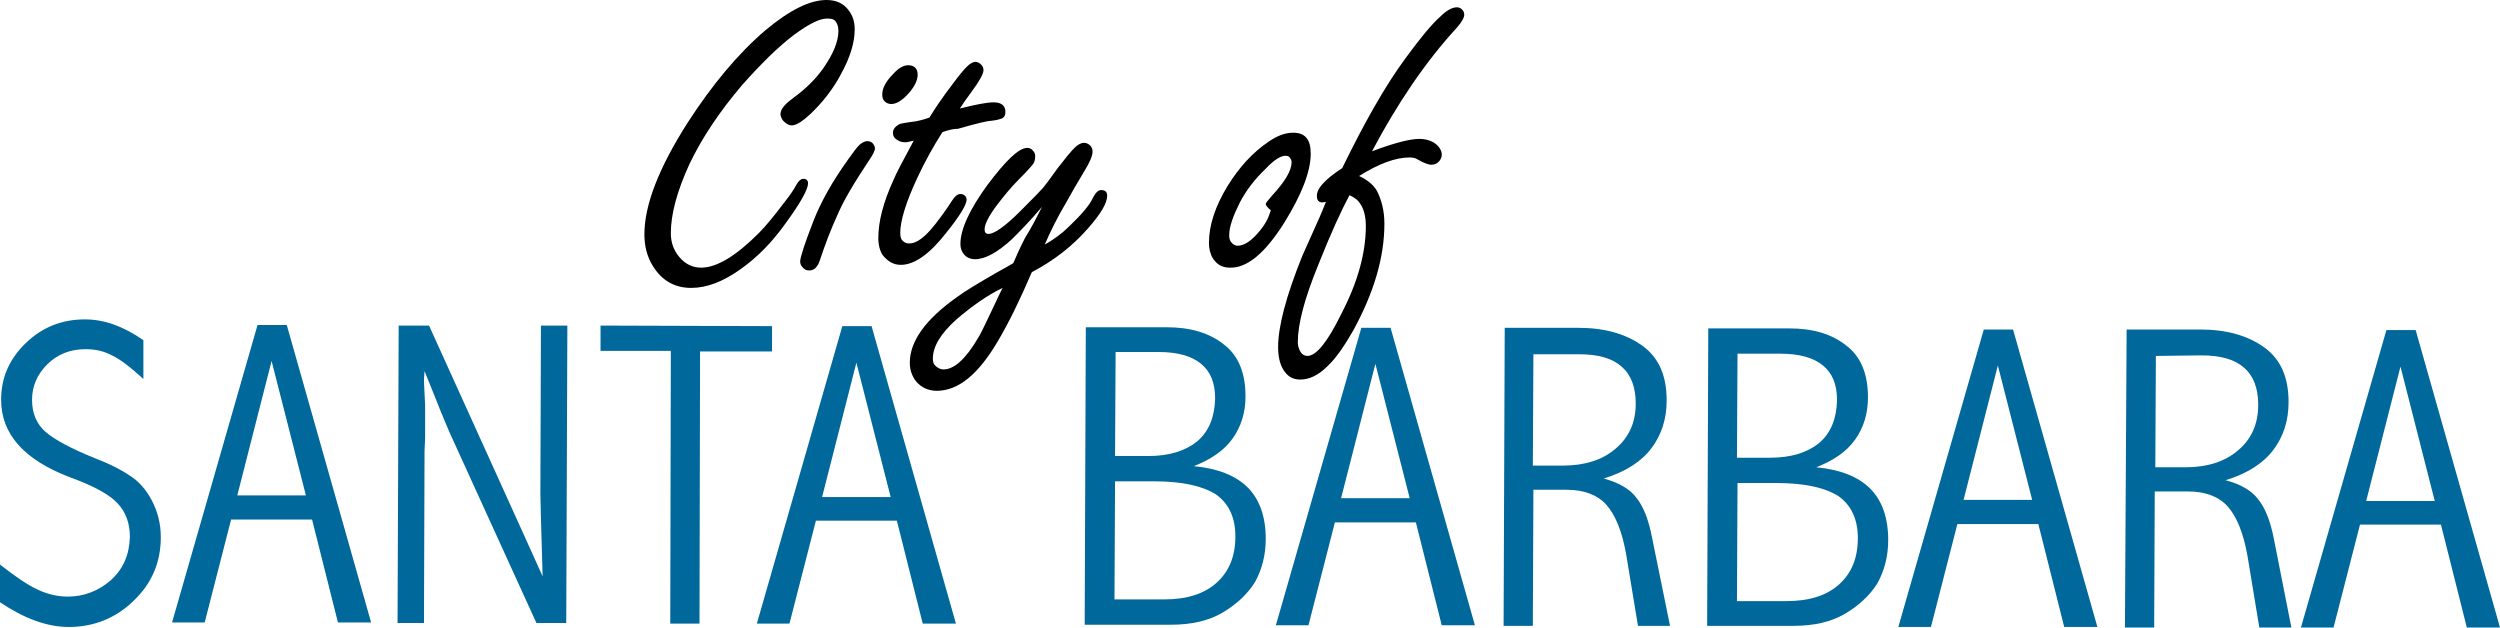 <svg xmlns="http://www.w3.org/2000/svg" xmlns:xlink="http://www.w3.org/1999/xlink" version="1.1" id="Layer_1" x="0px" y="0px" style="enable-background:new 0 0 504 161;" xml:space="preserve" viewBox="29.7 22.4 444.6 111.6">
<style type="text/css">
	.st0{fill:#00689B;}
</style>
<g>
	<path class="st0" d="M29.7,122.8c2.8,2.2,5,3.7,6.8,4.5c1.7,0.8,3.5,1.2,5.3,1.2c2.8,0,5.4-1,7.6-2.9c2.2-2,3.3-4.5,3.4-7.7   c0-2.4-0.7-4.4-2.2-6c-1.5-1.6-4.3-3.1-8.4-4.6c-8.2-3.1-12.3-7.7-12.3-13.8c0-4,1.5-7.3,4.4-10.1c2.9-2.8,6.4-4.2,10.5-4.2   c3.4,0,6.8,1.2,10.4,3.7l0,6.9c-2.3-2.1-4.1-3.5-5.6-4.2c-1.5-0.8-3-1.1-4.7-1.1c-2.7,0-5,0.9-6.8,2.7c-1.8,1.8-2.7,3.9-2.7,6.3   c0,2.4,0.8,4.3,2.4,5.7c1.6,1.4,4.6,3,8.8,4.7c2.6,1,4.6,2,6.2,3.1c1.6,1,2.9,2.5,3.9,4.4c1,1.9,1.6,4.1,1.6,6.5   c0,4.5-1.6,8.3-4.9,11.4c-3.2,3.1-7.1,4.6-11.5,4.6c-3.8,0-7.9-1.5-12.2-4.4L29.7,122.8z"/>
	<path class="st0" d="M75.5,80.2l5.2,0l15,52.9l-5.9,0l-4.6-18.3l-14.4,0l-4.7,18.3l-5.8,0L75.5,80.2z M78,86.6l-6.1,23.9l12.2,0   L78,86.6z"/>
	<path class="st0" d="M106,80.3l16,35.3l4.2,9.3c-0.3-9.5-0.4-14.4-0.4-14.8l0.1-29.8l4.7,0l-0.2,52.9l-5.3,0l-15.5-34   c-0.4-1-1.3-3-2.5-6.1l-1.9-4.7c-0.1,1.1-0.1,1.7-0.1,1.9l0.2,4.1l0,5.9l-0.1,2.3l-0.1,30.6l-4.7,0l0.2-52.9L106,80.3z"/>
	<polygon class="st0" points="136.5,80.3 167,80.4 167,84.9 154.2,84.9 154.1,133.3 148.9,133.3 149,84.8 136.5,84.8  "/>
	<path class="st0" d="M179.5,80.4l5.2,0l15,52.9l-5.9,0l-4.6-18.3l-14.4,0l-4.7,18.3l-5.8,0L179.5,80.4z M182,86.9l-6.1,23.9l12.2,0   L182,86.9z"/>
	<path class="st0" d="M222.8,80.6l14.4,0c4.2,0,7.6,1,10.2,3.1c2.6,2,3.8,5.1,3.8,9.2c0,2.9-0.8,5.4-2.3,7.5   c-1.5,2.1-3.8,3.7-6.9,4.9c4.3,0.4,7.5,1.7,9.6,3.8c2.1,2.1,3.2,5.2,3.2,9.1c0,3-0.7,5.5-1.9,7.7c-1.3,2.1-3.2,3.9-5.7,5.4   c-2.5,1.5-5.6,2.2-9.2,2.2l-15.4,0L222.8,80.6z M228.1,85l-0.1,18.5l5.9,0c3.7,0,6.6-0.9,8.7-2.6c2.1-1.8,3.1-4.3,3.2-7.6   c0-2.8-0.8-4.8-2.5-6.2c-1.7-1.4-4.2-2.1-7.6-2.1L228.1,85z M228,108l-0.1,21l8.8,0c4.1,0,7.2-1,9.4-3c2.2-2,3.3-4.7,3.3-8.2   c0-3.4-1.2-5.9-3.5-7.5c-2.4-1.5-6-2.3-10.9-2.3L228,108z"/>
	<path class="st0" d="M271.8,80.7l5.2,0l15,52.9l-5.9,0l-4.6-18.3l-14.4,0l-4.7,18.3l-5.8,0L271.8,80.7z M274.3,87.1l-6.1,23.9   l12.2,0L274.3,87.1z"/>
	<path class="st0" d="M297.3,80.7l13.1,0c4.7,0,8.5,1.1,11.4,3.2c2.9,2.1,4.3,5.3,4.3,9.7c0,3.3-0.9,6.1-2.7,8.5   c-1.8,2.4-4.6,4.2-8.5,5.4c2.6,0.7,4.6,1.8,5.8,3.4c1.3,1.6,2.2,4,2.8,7.1l3.2,15.7l-5.7,0l-2.1-12.7c-0.7-4-1.9-7-3.5-8.8   c-1.6-1.8-4-2.7-7.1-2.7l-5.9,0l-0.1,24.2l-5.2,0L297.3,80.7z M302.4,85.4l-0.1,19.8l5.4,0c3.8,0,7-1,9.3-3c2.4-2,3.6-4.7,3.6-8   c0-2.9-0.8-5.1-2.5-6.6c-1.7-1.5-4.2-2.2-7.6-2.2L302.4,85.4z"/>
	<path class="st0" d="M333.5,80.8l14.4,0c4.2,0,7.6,1,10.2,3.1c2.6,2,3.8,5.1,3.8,9.2c0,2.9-0.8,5.4-2.3,7.5   c-1.5,2.1-3.8,3.7-6.9,4.9c4.3,0.4,7.5,1.7,9.6,3.8c2.1,2.1,3.2,5.2,3.2,9.1c0,3-0.7,5.5-1.9,7.7c-1.3,2.1-3.2,3.9-5.7,5.4   c-2.5,1.5-5.6,2.2-9.2,2.2l-15.4,0L333.5,80.8z M338.7,85.3l-0.1,18.5l5.9,0c3.7,0,6.6-0.9,8.7-2.6c2.1-1.8,3.1-4.3,3.2-7.6   c0-2.8-0.8-4.8-2.5-6.2c-1.7-1.4-4.2-2.1-7.6-2.1L338.7,85.3z M338.7,108.3l-0.1,21l8.8,0c4.1,0,7.2-1,9.4-3c2.2-2,3.3-4.7,3.3-8.2   c0-3.4-1.2-5.9-3.5-7.5c-2.4-1.5-6-2.3-11-2.3L338.7,108.3z"/>
	<path class="st0" d="M382.5,81l5.2,0l15,52.9l-5.9,0l-4.6-18.3l-14.4,0l-4.7,18.3l-5.8,0L382.5,81z M385,87.4l-6.1,23.9l12.2,0   L385,87.4z"/>
	<path class="st0" d="M407.9,81l13.1,0c4.7,0,8.5,1.1,11.4,3.2c2.9,2.1,4.3,5.3,4.3,9.7c0,3.3-0.9,6.1-2.7,8.5   c-1.8,2.4-4.6,4.2-8.5,5.4c2.6,0.7,4.6,1.8,5.8,3.4c1.3,1.6,2.2,4,2.8,7.1l3.1,15.7l-5.7,0l-2.1-12.7c-0.7-4-1.9-7-3.5-8.8   c-1.6-1.8-4-2.7-7.1-2.7l-5.9,0l-0.1,24.2l-5.2,0L407.9,81z M413.1,85.7l-0.1,19.8l5.4,0c3.8,0,7-1,9.3-3c2.4-2,3.6-4.7,3.6-8.1   c0-2.9-0.8-5.1-2.5-6.6c-1.7-1.5-4.2-2.2-7.6-2.2L413.1,85.7z"/>
	<path class="st0" d="M454.1,81.1l5.2,0l15,52.9l-5.9,0l-4.6-18.3l-14.4,0l-4.7,18.3l-5.8,0L454.1,81.1z M456.6,87.6l-6.1,23.9   l12.2,0L456.6,87.6z"/>
	<path d="M176.7,22.4c1.7,0,3,0.6,3.9,1.8c0.7,0.9,1.1,2,1.1,3.4c0,2.4-0.8,5-2.5,8.1c-1.4,2.6-3.2,4.9-5.4,7c-1.4,1.3-2.5,2-3.3,2   c-0.5,0-1-0.3-1.5-0.8c-0.3-0.4-0.5-0.8-0.5-1.2c0-0.9,0.8-1.8,2.3-2.9c2.2-1.6,3.9-3.3,5.2-5.1c1.9-2.7,2.8-4.9,2.8-6.8   c0-0.8-0.2-1.3-0.5-1.7c-0.3-0.4-0.8-0.5-1.5-0.5c-1.4,0-3.3,1-5.9,2.9c-2.9,2.2-5.9,5.2-9.2,8.9c-4.1,4.8-7.2,9.5-9.4,14.1   c-2.2,4.8-3.3,8.9-3.3,12.3c0,1.6,0.5,3,1.5,4.2c1.1,1.3,2.4,1.9,3.9,1.9c2.7,0,6.1-2,10.2-6.1c1.2-1.2,2.7-3,4.5-5.4   c1.2-1.5,1.9-2.6,2.2-3.2c0.4-0.7,0.8-1.1,1.3-1.1c0.5,0,0.8,0.3,0.8,0.8c0,1.1-1.4,3.6-4.2,7.4c-2.3,3.2-4.9,5.8-7.7,7.8   c-3.2,2.3-6.1,3.4-8.9,3.4c-2.9,0-5.2-1.3-6.8-3.9c-1-1.6-1.5-3.5-1.5-5.6c0-5.3,2.6-11.9,7.7-19.9c4.4-6.8,9-12.3,13.8-16.4   C170.1,24.2,173.7,22.4,176.7,22.4"/>
	<path d="M184,47.5c0.4,0,0.8,0.2,1,0.5c0.2,0.3,0.3,0.5,0.3,0.8c0,0.4-0.4,1.2-1.1,2.2c-2.6,3.9-4.5,7.1-5.6,9.7   c-1.2,2.6-2.2,5.3-3.1,8c-0.4,1.2-1,1.8-1.9,1.8c-0.5,0-0.9-0.2-1.2-0.6c-0.3-0.3-0.4-0.7-0.4-1c0-0.7,0.8-3.2,2.4-7.3   c1.3-3.3,3.3-6.9,6.1-10.8c0.9-1.3,1.6-2.2,2-2.6C183.1,47.7,183.5,47.5,184,47.5 M191.2,34c1.1,0,1.7,0.6,1.7,1.7   c0,1-0.6,2.2-1.7,3.4c-1.1,1.2-2.1,1.8-3,1.8c-0.5,0-0.9-0.2-1.2-0.5c-0.3-0.3-0.4-0.7-0.4-1.2c0-1.2,0.7-2.4,2-3.7   C189.5,34.5,190.4,34,191.2,34"/>
	<path d="M197.3,45.9c-1.6,2.5-3.1,5.2-4.5,8.2c-2,4.3-3,7.6-3,9.7c0,0.6,0.1,1.1,0.4,1.4c0.3,0.3,0.7,0.5,1.2,0.5   c1.3,0,2.8-1.1,4.6-3.4c1.1-1.4,2.1-2.8,3-4.2c0.5-0.8,1-1.2,1.5-1.2c0.3,0,0.6,0.1,0.8,0.3c0.2,0.2,0.3,0.4,0.3,0.7   c0,0.9-1.2,2.9-3.7,6c-2.9,3.7-5.6,5.6-8,5.6c-1.3,0-2.3-0.6-3.2-1.7c-0.5-0.7-0.8-1.8-0.8-3.1c0-2.9,0.9-6.4,2.7-10.3   c0.4-1,1.6-3.3,3.6-7c-0.7,0.2-1.2,0.3-1.5,0.3c-0.5,0-1-0.1-1.4-0.4c-0.6-0.3-0.8-0.8-0.8-1.3c0-0.6,0.4-1.1,1.1-1.5   c0.2-0.1,1.1-0.3,2.8-0.5c0.6-0.1,1.5-0.3,2.6-0.7c0.9-1.5,2.3-3.6,4.3-6.2c1.1-1.5,1.9-2.4,2.3-2.8c0.6-0.6,1.1-0.9,1.6-0.9   c0.3,0,0.7,0.2,1,0.5c0.3,0.3,0.4,0.6,0.4,1c0,0.6-0.7,1.9-2.1,3.8c-0.9,1.2-1.6,2.2-2.1,3c2.8-0.7,4.8-1.1,6-1.1   c1.4,0,2.1,0.6,2.1,1.7c0,0.6-0.2,1-0.7,1.2c-0.3,0.1-0.9,0.3-2,0.4c-0.4,0-2.3,0.4-5.7,1.4C199.1,45.3,198.2,45.6,197.3,45.9"/>
	<path d="M215,59.2c-2.2,2.6-4,4.4-5.3,5.7c-2.6,2.4-4.8,3.6-6.6,3.6c-0.8,0-1.5-0.3-2-0.9c-0.4-0.5-0.6-1.1-0.6-1.8   c0-2.6,1.6-6.1,4.8-10.5c3.3-4.4,5.6-6.6,7.1-6.6c0.4,0,0.8,0.2,1,0.5c0.3,0.3,0.4,0.6,0.4,1c0,0.5-0.1,1-0.4,1.4   c-0.3,0.4-1.1,1.3-2.5,2.7c-1.4,1.4-2.7,3-4,4.7c-1.4,1.9-2.1,3.3-2.1,4.2c0,0.5,0.2,0.8,0.7,0.8c1,0,2.9-1.3,5.6-4   c1.7-1.7,3.1-3.1,4.1-4.2c0.2-0.2,1.1-1.4,2.6-3.5c1.4-1.8,2.3-2.9,2.6-3.2c0.8-0.9,1.5-1.3,2.1-1.3c0.4,0,0.8,0.2,1.1,0.5   c0.3,0.3,0.4,0.7,0.4,1.1c0,0.7-0.5,1.9-1.5,3.5c-1.2,2-2.3,3.9-3.3,5.7c-1.6,2.7-2.8,5.2-3.7,7.3c1.6-0.9,3.1-2,4.4-3.3   c2.3-2.2,3.6-3.8,4.1-4.9c0.5-1,1-1.5,1.5-1.5c0.7,0,1.1,0.3,1.1,1c0,1.3-1.1,3.2-3.4,5.8c-2.7,3.1-6,5.7-10,7.8   c-2.1,4.9-4.1,9-6,12.2c-3.5,6-7.1,8.9-10.9,8.9c-1.5,0-2.8-0.6-3.7-1.7c-0.7-0.9-1.1-2-1.1-3.3c0-3.8,2.8-7.7,8.3-11.6   c1.6-1.2,4-2.6,7.1-4.4c1.3-0.7,2.3-1.3,3-1.7c0.5-1.1,1.1-2.6,2.1-4.5C213.3,62.6,214.2,60.8,215,59.2 M208,73.6   c-2.7,1.3-5.4,3.2-8.2,5.6c-2.8,2.5-4.2,4.8-4.2,7c0,0.5,0.1,0.9,0.4,1.2c0.4,0.4,0.9,0.7,1.5,0.7c1.9,0,4-1.9,6.2-5.7   c0.4-0.6,1.4-2.7,3.1-6.3C207.2,75.2,207.6,74.4,208,73.6"/>
	<path d="M259.7,46c2.1,0,3.1,1.2,3.1,3.7c0,3.2-1.6,7.3-4.7,12.3c-3.4,5.4-6.6,8.1-9.7,8c-1.5,0-2.5-0.7-3.2-2   c-0.3-0.7-0.5-1.4-0.5-2.4c0-3.1,1.1-6.5,3.3-10.1c2.1-3.4,4.5-6,7.3-7.9C256.9,46.5,258.3,46,259.7,46 M255.7,59.8   c-0.6-0.5-0.9-0.9-0.9-1.1c0-0.2,0.4-0.7,1.2-1.6c2.3-2.5,3.4-4.4,3.4-5.9c0-0.2-0.1-0.4-0.2-0.6c-0.2-0.4-0.5-0.5-0.9-0.5   c-0.8,0-2,0.7-3.5,2.3c-2,1.9-3.5,3.9-4.6,6c-1.2,2.4-1.9,4.3-1.9,5.9c0,0.4,0.1,0.8,0.3,1.1c0.3,0.4,0.7,0.7,1.2,0.7   c1.2,0,2.5-0.9,3.9-2.6c0.6-0.7,1.1-1.5,1.5-2.3C255.6,60.2,255.7,59.8,255.7,59.8"/>
	<path d="M268.4,52.3c3.9-8,7.6-14.6,11.3-19.6c2.5-3.4,4.5-5.9,6.2-7.4c1.1-1.1,2.1-1.6,2.9-1.6c0.3,0,0.6,0.1,0.8,0.3   c0.3,0.2,0.5,0.6,0.5,1c0,0.5-0.4,1.3-1.3,2.3c-5.6,6.1-10.6,13.5-15.1,22c4-1.5,6.8-2.2,8.4-2.2c1.1,0,2.1,0.3,2.8,0.8   c0.8,0.6,1.2,1.3,1.2,2c0,0.4-0.1,0.7-0.4,1.1c-0.4,0.5-0.9,0.7-1.5,0.7c-0.4,0-1.3-0.3-2.5-1c-0.3-0.2-0.8-0.3-1.3-0.3   c-2.5,0-5.5,1.1-9,3.3c1.5,0.7,2.6,1.6,3.2,2.7c0.8,1.6,1.3,3.5,1.3,5.8c0,6-1.9,12.3-5.5,18.9c-1.6,2.8-3.1,5-4.6,6.4   c-1.6,1.6-3.2,2.4-4.9,2.4c-1.3,0-2.3-0.6-3-1.8c-0.6-1-0.9-2.3-0.9-4c0-3.6,1.4-9,4.3-16.2c0.4-0.9,1.4-3.1,3-6.7   c0.4-0.9,0.8-1.9,1.2-2.9c-0.2,0-0.4,0.1-0.6,0.1c-0.7,0-1-0.4-1-1.1C263.8,56,265.3,54.3,268.4,52.3 M269.7,57.1   c-1.4,2.6-3.3,6.7-5.6,12.5c-2.4,5.9-3.6,10.4-3.6,13.7c0,0.6,0.2,1.2,0.5,1.7c0.3,0.5,0.8,0.7,1.2,0.7c1.6,0,3.6-2.5,6.1-7.6   c2.9-5.6,4.3-10.8,4.3-15.5c0-1.8-0.4-3.2-1.1-4.1C271.3,58.1,270.7,57.6,269.7,57.1"/>
</g>
</svg>